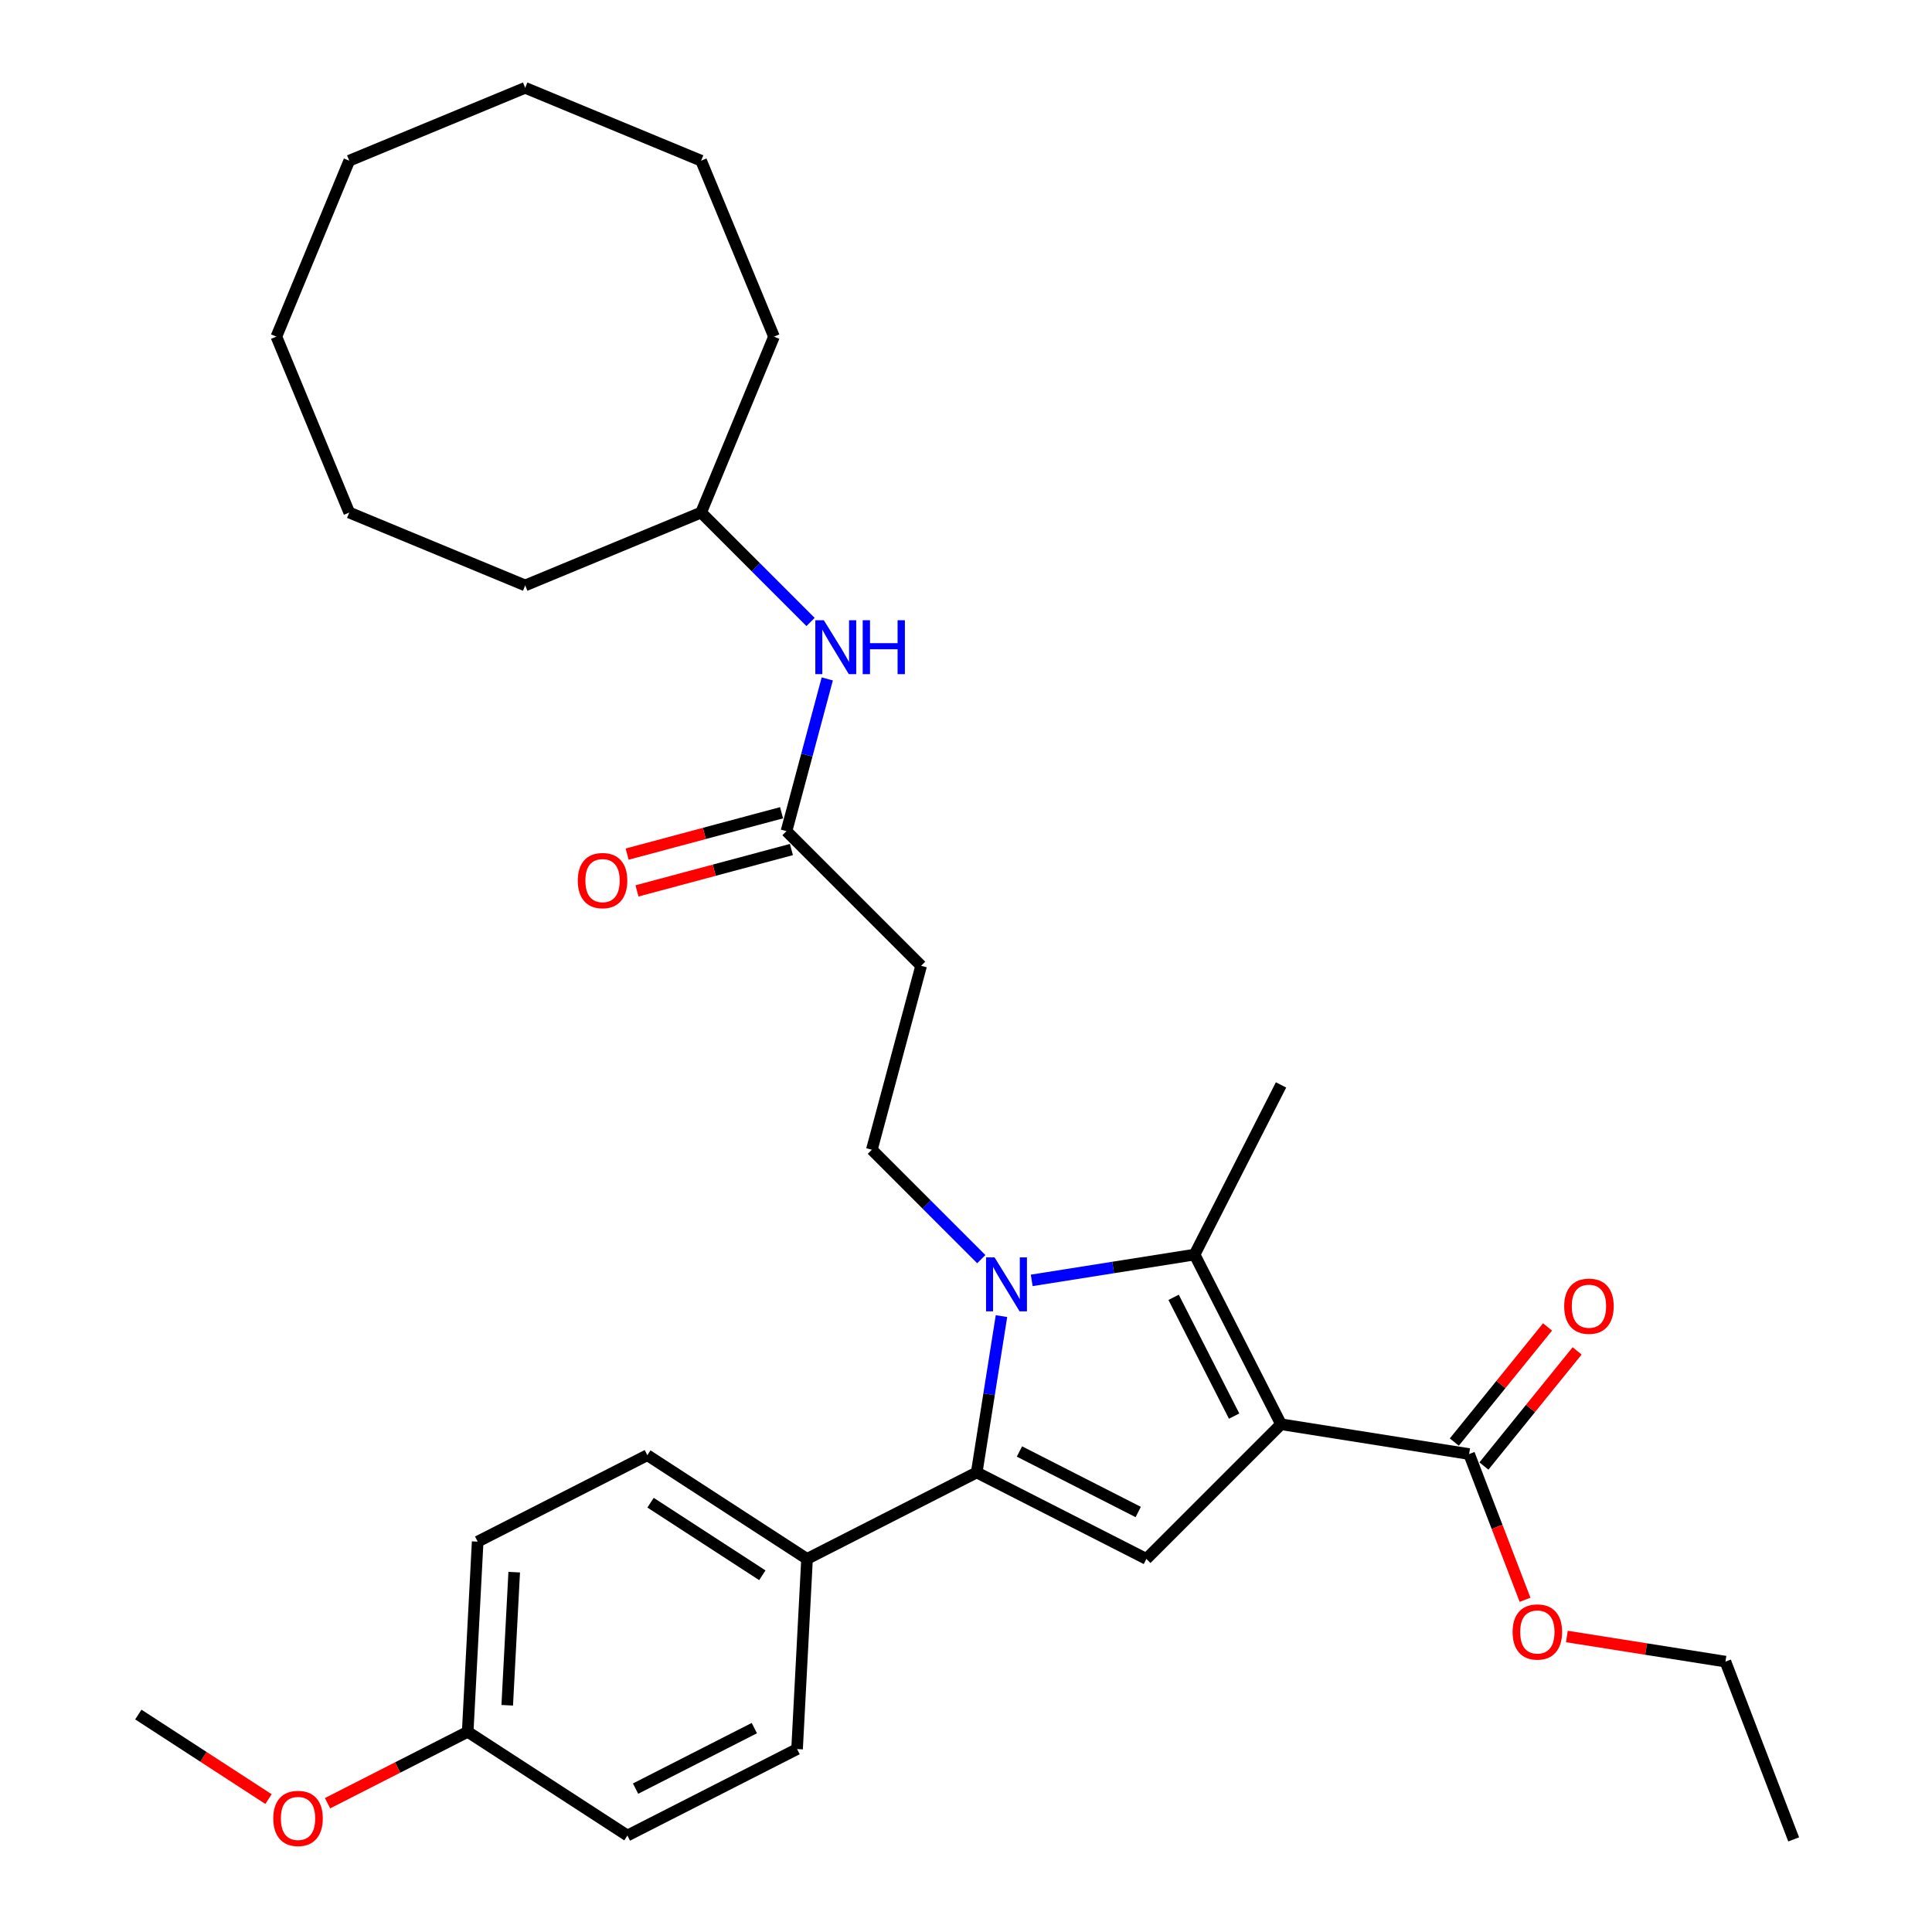 <?xml version='1.0' encoding='iso-8859-1'?>
<svg version='1.1' baseProfile='full'
              xmlns='http://www.w3.org/2000/svg'
                      xmlns:rdkit='http://www.rdkit.org/xml'
                      xmlns:xlink='http://www.w3.org/1999/xlink'
                  xml:space='preserve'
width='1000px' height='1000px' viewBox='0 0 1000 1000'>
<!-- END OF HEADER -->
<rect style='opacity:1.0;fill:#FFFFFF;stroke:none' width='1000' height='1000' x='0' y='0'> </rect>
<path class='bond-1' d='M 663.059,737.192 L 618.312,649.371' style='fill:none;fill-rule:evenodd;stroke:#000000;stroke-width:6px;stroke-linecap:butt;stroke-linejoin:miter;stroke-opacity:1' />
<path class='bond-1' d='M 638.782,732.968 L 607.459,671.494' style='fill:none;fill-rule:evenodd;stroke:#000000;stroke-width:6px;stroke-linecap:butt;stroke-linejoin:miter;stroke-opacity:1' />
<path class='bond-3' d='M 663.059,737.192 L 593.364,806.887' style='fill:none;fill-rule:evenodd;stroke:#000000;stroke-width:6px;stroke-linecap:butt;stroke-linejoin:miter;stroke-opacity:1' />
<path class='bond-4' d='M 663.059,737.192 L 760.409,752.611' style='fill:none;fill-rule:evenodd;stroke:#000000;stroke-width:6px;stroke-linecap:butt;stroke-linejoin:miter;stroke-opacity:1' />
<path class='bond-0' d='M 534.011,662.723 L 576.161,656.047' style='fill:none;fill-rule:evenodd;stroke:#0000FF;stroke-width:6px;stroke-linecap:butt;stroke-linejoin:miter;stroke-opacity:1' />
<path class='bond-0' d='M 576.161,656.047 L 618.312,649.371' style='fill:none;fill-rule:evenodd;stroke:#000000;stroke-width:6px;stroke-linecap:butt;stroke-linejoin:miter;stroke-opacity:1' />
<path class='bond-5' d='M 507.912,651.74 L 479.589,623.418' style='fill:none;fill-rule:evenodd;stroke:#0000FF;stroke-width:6px;stroke-linecap:butt;stroke-linejoin:miter;stroke-opacity:1' />
<path class='bond-5' d='M 479.589,623.418 L 451.267,595.095' style='fill:none;fill-rule:evenodd;stroke:#000000;stroke-width:6px;stroke-linecap:butt;stroke-linejoin:miter;stroke-opacity:1' />
<path class='bond-31' d='M 518.361,681.211 L 511.952,721.675' style='fill:none;fill-rule:evenodd;stroke:#0000FF;stroke-width:6px;stroke-linecap:butt;stroke-linejoin:miter;stroke-opacity:1' />
<path class='bond-31' d='M 511.952,721.675 L 505.543,762.14' style='fill:none;fill-rule:evenodd;stroke:#000000;stroke-width:6px;stroke-linecap:butt;stroke-linejoin:miter;stroke-opacity:1' />
<path class='bond-15' d='M 618.312,649.371 L 663.059,561.55' style='fill:none;fill-rule:evenodd;stroke:#000000;stroke-width:6px;stroke-linecap:butt;stroke-linejoin:miter;stroke-opacity:1' />
<path class='bond-2' d='M 505.543,762.14 L 593.364,806.887' style='fill:none;fill-rule:evenodd;stroke:#000000;stroke-width:6px;stroke-linecap:butt;stroke-linejoin:miter;stroke-opacity:1' />
<path class='bond-2' d='M 527.665,751.288 L 589.14,782.611' style='fill:none;fill-rule:evenodd;stroke:#000000;stroke-width:6px;stroke-linecap:butt;stroke-linejoin:miter;stroke-opacity:1' />
<path class='bond-8' d='M 505.543,762.14 L 417.722,806.887' style='fill:none;fill-rule:evenodd;stroke:#000000;stroke-width:6px;stroke-linecap:butt;stroke-linejoin:miter;stroke-opacity:1' />
<path class='bond-10' d='M 768.068,758.814 L 792.194,729.021' style='fill:none;fill-rule:evenodd;stroke:#000000;stroke-width:6px;stroke-linecap:butt;stroke-linejoin:miter;stroke-opacity:1' />
<path class='bond-10' d='M 792.194,729.021 L 816.32,699.227' style='fill:none;fill-rule:evenodd;stroke:#FF0000;stroke-width:6px;stroke-linecap:butt;stroke-linejoin:miter;stroke-opacity:1' />
<path class='bond-10' d='M 752.749,746.408 L 776.875,716.615' style='fill:none;fill-rule:evenodd;stroke:#000000;stroke-width:6px;stroke-linecap:butt;stroke-linejoin:miter;stroke-opacity:1' />
<path class='bond-10' d='M 776.875,716.615 L 801.001,686.822' style='fill:none;fill-rule:evenodd;stroke:#FF0000;stroke-width:6px;stroke-linecap:butt;stroke-linejoin:miter;stroke-opacity:1' />
<path class='bond-14' d='M 760.409,752.611 L 774.888,790.33' style='fill:none;fill-rule:evenodd;stroke:#000000;stroke-width:6px;stroke-linecap:butt;stroke-linejoin:miter;stroke-opacity:1' />
<path class='bond-14' d='M 774.888,790.33 L 789.367,828.049' style='fill:none;fill-rule:evenodd;stroke:#FF0000;stroke-width:6px;stroke-linecap:butt;stroke-linejoin:miter;stroke-opacity:1' />
<path class='bond-7' d='M 451.267,595.095 L 476.777,499.89' style='fill:none;fill-rule:evenodd;stroke:#000000;stroke-width:6px;stroke-linecap:butt;stroke-linejoin:miter;stroke-opacity:1' />
<path class='bond-6' d='M 407.082,430.195 L 476.777,499.89' style='fill:none;fill-rule:evenodd;stroke:#000000;stroke-width:6px;stroke-linecap:butt;stroke-linejoin:miter;stroke-opacity:1' />
<path class='bond-9' d='M 407.082,430.195 L 417.637,390.803' style='fill:none;fill-rule:evenodd;stroke:#000000;stroke-width:6px;stroke-linecap:butt;stroke-linejoin:miter;stroke-opacity:1' />
<path class='bond-9' d='M 417.637,390.803 L 428.192,351.411' style='fill:none;fill-rule:evenodd;stroke:#0000FF;stroke-width:6px;stroke-linecap:butt;stroke-linejoin:miter;stroke-opacity:1' />
<path class='bond-11' d='M 404.531,420.674 L 364.567,431.383' style='fill:none;fill-rule:evenodd;stroke:#000000;stroke-width:6px;stroke-linecap:butt;stroke-linejoin:miter;stroke-opacity:1' />
<path class='bond-11' d='M 364.567,431.383 L 324.603,442.091' style='fill:none;fill-rule:evenodd;stroke:#FF0000;stroke-width:6px;stroke-linecap:butt;stroke-linejoin:miter;stroke-opacity:1' />
<path class='bond-11' d='M 409.633,439.715 L 369.669,450.424' style='fill:none;fill-rule:evenodd;stroke:#000000;stroke-width:6px;stroke-linecap:butt;stroke-linejoin:miter;stroke-opacity:1' />
<path class='bond-11' d='M 369.669,450.424 L 329.705,461.132' style='fill:none;fill-rule:evenodd;stroke:#FF0000;stroke-width:6px;stroke-linecap:butt;stroke-linejoin:miter;stroke-opacity:1' />
<path class='bond-12' d='M 417.722,806.887 L 335.06,753.205' style='fill:none;fill-rule:evenodd;stroke:#000000;stroke-width:6px;stroke-linecap:butt;stroke-linejoin:miter;stroke-opacity:1' />
<path class='bond-12' d='M 394.586,815.367 L 336.723,777.79' style='fill:none;fill-rule:evenodd;stroke:#000000;stroke-width:6px;stroke-linecap:butt;stroke-linejoin:miter;stroke-opacity:1' />
<path class='bond-13' d='M 417.722,806.887 L 412.564,905.316' style='fill:none;fill-rule:evenodd;stroke:#000000;stroke-width:6px;stroke-linecap:butt;stroke-linejoin:miter;stroke-opacity:1' />
<path class='bond-19' d='M 419.542,321.94 L 391.219,293.617' style='fill:none;fill-rule:evenodd;stroke:#0000FF;stroke-width:6px;stroke-linecap:butt;stroke-linejoin:miter;stroke-opacity:1' />
<path class='bond-19' d='M 391.219,293.617 L 362.897,265.295' style='fill:none;fill-rule:evenodd;stroke:#000000;stroke-width:6px;stroke-linecap:butt;stroke-linejoin:miter;stroke-opacity:1' />
<path class='bond-17' d='M 335.06,753.205 L 247.239,797.952' style='fill:none;fill-rule:evenodd;stroke:#000000;stroke-width:6px;stroke-linecap:butt;stroke-linejoin:miter;stroke-opacity:1' />
<path class='bond-18' d='M 412.564,905.316 L 324.743,950.062' style='fill:none;fill-rule:evenodd;stroke:#000000;stroke-width:6px;stroke-linecap:butt;stroke-linejoin:miter;stroke-opacity:1' />
<path class='bond-18' d='M 390.441,894.463 L 328.967,925.786' style='fill:none;fill-rule:evenodd;stroke:#000000;stroke-width:6px;stroke-linecap:butt;stroke-linejoin:miter;stroke-opacity:1' />
<path class='bond-21' d='M 811.008,847.048 L 852.044,853.547' style='fill:none;fill-rule:evenodd;stroke:#FF0000;stroke-width:6px;stroke-linecap:butt;stroke-linejoin:miter;stroke-opacity:1' />
<path class='bond-21' d='M 852.044,853.547 L 893.081,860.047' style='fill:none;fill-rule:evenodd;stroke:#000000;stroke-width:6px;stroke-linecap:butt;stroke-linejoin:miter;stroke-opacity:1' />
<path class='bond-16' d='M 242.08,896.381 L 324.743,950.062' style='fill:none;fill-rule:evenodd;stroke:#000000;stroke-width:6px;stroke-linecap:butt;stroke-linejoin:miter;stroke-opacity:1' />
<path class='bond-20' d='M 242.08,896.381 L 205.809,914.862' style='fill:none;fill-rule:evenodd;stroke:#000000;stroke-width:6px;stroke-linecap:butt;stroke-linejoin:miter;stroke-opacity:1' />
<path class='bond-20' d='M 205.809,914.862 L 169.537,933.344' style='fill:none;fill-rule:evenodd;stroke:#FF0000;stroke-width:6px;stroke-linecap:butt;stroke-linejoin:miter;stroke-opacity:1' />
<path class='bond-32' d='M 242.08,896.381 L 247.239,797.952' style='fill:none;fill-rule:evenodd;stroke:#000000;stroke-width:6px;stroke-linecap:butt;stroke-linejoin:miter;stroke-opacity:1' />
<path class='bond-32' d='M 262.54,882.648 L 266.151,813.748' style='fill:none;fill-rule:evenodd;stroke:#000000;stroke-width:6px;stroke-linecap:butt;stroke-linejoin:miter;stroke-opacity:1' />
<path class='bond-23' d='M 362.897,265.295 L 400.615,174.234' style='fill:none;fill-rule:evenodd;stroke:#000000;stroke-width:6px;stroke-linecap:butt;stroke-linejoin:miter;stroke-opacity:1' />
<path class='bond-24' d='M 362.897,265.295 L 271.836,303.014' style='fill:none;fill-rule:evenodd;stroke:#000000;stroke-width:6px;stroke-linecap:butt;stroke-linejoin:miter;stroke-opacity:1' />
<path class='bond-22' d='M 138.982,931.207 L 105.29,909.326' style='fill:none;fill-rule:evenodd;stroke:#FF0000;stroke-width:6px;stroke-linecap:butt;stroke-linejoin:miter;stroke-opacity:1' />
<path class='bond-22' d='M 105.29,909.326 L 71.597,887.446' style='fill:none;fill-rule:evenodd;stroke:#000000;stroke-width:6px;stroke-linecap:butt;stroke-linejoin:miter;stroke-opacity:1' />
<path class='bond-25' d='M 893.081,860.047 L 928.403,952.064' style='fill:none;fill-rule:evenodd;stroke:#000000;stroke-width:6px;stroke-linecap:butt;stroke-linejoin:miter;stroke-opacity:1' />
<path class='bond-27' d='M 400.615,174.234 L 362.897,83.173' style='fill:none;fill-rule:evenodd;stroke:#000000;stroke-width:6px;stroke-linecap:butt;stroke-linejoin:miter;stroke-opacity:1' />
<path class='bond-26' d='M 271.836,303.014 L 180.775,265.295' style='fill:none;fill-rule:evenodd;stroke:#000000;stroke-width:6px;stroke-linecap:butt;stroke-linejoin:miter;stroke-opacity:1' />
<path class='bond-30' d='M 180.775,265.295 L 143.056,174.234' style='fill:none;fill-rule:evenodd;stroke:#000000;stroke-width:6px;stroke-linecap:butt;stroke-linejoin:miter;stroke-opacity:1' />
<path class='bond-28' d='M 362.897,83.173 L 271.836,45.455' style='fill:none;fill-rule:evenodd;stroke:#000000;stroke-width:6px;stroke-linecap:butt;stroke-linejoin:miter;stroke-opacity:1' />
<path class='bond-33' d='M 271.836,45.455 L 180.775,83.173' style='fill:none;fill-rule:evenodd;stroke:#000000;stroke-width:6px;stroke-linecap:butt;stroke-linejoin:miter;stroke-opacity:1' />
<path class='bond-29' d='M 180.775,83.173 L 143.056,174.234' style='fill:none;fill-rule:evenodd;stroke:#000000;stroke-width:6px;stroke-linecap:butt;stroke-linejoin:miter;stroke-opacity:1' />
<path  class='atom-1' d='M 514.791 650.833
L 523.938 665.618
Q 524.845 667.077, 526.304 669.718
Q 527.762 672.36, 527.841 672.517
L 527.841 650.833
L 531.547 650.833
L 531.547 678.747
L 527.723 678.747
L 517.906 662.582
Q 516.763 660.69, 515.541 658.521
Q 514.358 656.353, 514.003 655.683
L 514.003 678.747
L 510.376 678.747
L 510.376 650.833
L 514.791 650.833
' fill='#0000FF'/>
<path  class='atom-10' d='M 426.422 321.033
L 435.568 335.818
Q 436.475 337.277, 437.934 339.918
Q 439.393 342.56, 439.472 342.717
L 439.472 321.033
L 443.178 321.033
L 443.178 348.946
L 439.353 348.946
L 429.536 332.782
Q 428.393 330.89, 427.171 328.721
Q 425.988 326.553, 425.633 325.883
L 425.633 348.946
L 422.006 348.946
L 422.006 321.033
L 426.422 321.033
' fill='#0000FF'/>
<path  class='atom-10' d='M 446.529 321.033
L 450.314 321.033
L 450.314 332.9
L 464.586 332.9
L 464.586 321.033
L 468.37 321.033
L 468.37 348.946
L 464.586 348.946
L 464.586 336.054
L 450.314 336.054
L 450.314 348.946
L 446.529 348.946
L 446.529 321.033
' fill='#0000FF'/>
<path  class='atom-11' d='M 809.623 676.091
Q 809.623 669.389, 812.935 665.644
Q 816.247 661.898, 822.437 661.898
Q 828.626 661.898, 831.938 665.644
Q 835.25 669.389, 835.25 676.091
Q 835.25 682.873, 831.899 686.736
Q 828.548 690.561, 822.437 690.561
Q 816.286 690.561, 812.935 686.736
Q 809.623 682.912, 809.623 676.091
M 822.437 687.406
Q 826.695 687.406, 828.981 684.568
Q 831.307 681.69, 831.307 676.091
Q 831.307 670.611, 828.981 667.851
Q 826.695 665.052, 822.437 665.052
Q 818.179 665.052, 815.853 667.812
Q 813.566 670.572, 813.566 676.091
Q 813.566 681.729, 815.853 684.568
Q 818.179 687.406, 822.437 687.406
' fill='#FF0000'/>
<path  class='atom-12' d='M 299.063 455.784
Q 299.063 449.082, 302.375 445.336
Q 305.687 441.591, 311.877 441.591
Q 318.066 441.591, 321.378 445.336
Q 324.69 449.082, 324.69 455.784
Q 324.69 462.565, 321.339 466.429
Q 317.988 470.253, 311.877 470.253
Q 305.726 470.253, 302.375 466.429
Q 299.063 462.605, 299.063 455.784
M 311.877 467.099
Q 316.135 467.099, 318.421 464.26
Q 320.747 461.382, 320.747 455.784
Q 320.747 450.304, 318.421 447.544
Q 316.135 444.745, 311.877 444.745
Q 307.619 444.745, 305.293 447.505
Q 303.006 450.264, 303.006 455.784
Q 303.006 461.422, 305.293 464.26
Q 307.619 467.099, 311.877 467.099
' fill='#FF0000'/>
<path  class='atom-15' d='M 782.917 844.707
Q 782.917 838.004, 786.229 834.259
Q 789.541 830.514, 795.731 830.514
Q 801.92 830.514, 805.232 834.259
Q 808.544 838.004, 808.544 844.707
Q 808.544 851.488, 805.193 855.352
Q 801.842 859.176, 795.731 859.176
Q 789.58 859.176, 786.229 855.352
Q 782.917 851.527, 782.917 844.707
M 795.731 856.022
Q 799.989 856.022, 802.275 853.183
Q 804.601 850.305, 804.601 844.707
Q 804.601 839.227, 802.275 836.467
Q 799.989 833.668, 795.731 833.668
Q 791.473 833.668, 789.147 836.427
Q 786.86 839.187, 786.86 844.707
Q 786.86 850.345, 789.147 853.183
Q 791.473 856.022, 795.731 856.022
' fill='#FF0000'/>
<path  class='atom-21' d='M 141.446 941.207
Q 141.446 934.504, 144.758 930.759
Q 148.07 927.014, 154.26 927.014
Q 160.449 927.014, 163.761 930.759
Q 167.073 934.504, 167.073 941.207
Q 167.073 947.988, 163.722 951.852
Q 160.371 955.676, 154.26 955.676
Q 148.109 955.676, 144.758 951.852
Q 141.446 948.027, 141.446 941.207
M 154.26 952.522
Q 158.518 952.522, 160.804 949.683
Q 163.13 946.805, 163.13 941.207
Q 163.13 935.727, 160.804 932.967
Q 158.518 930.168, 154.26 930.168
Q 150.002 930.168, 147.676 932.927
Q 145.389 935.687, 145.389 941.207
Q 145.389 946.844, 147.676 949.683
Q 150.002 952.522, 154.26 952.522
' fill='#FF0000'/>
</svg>

